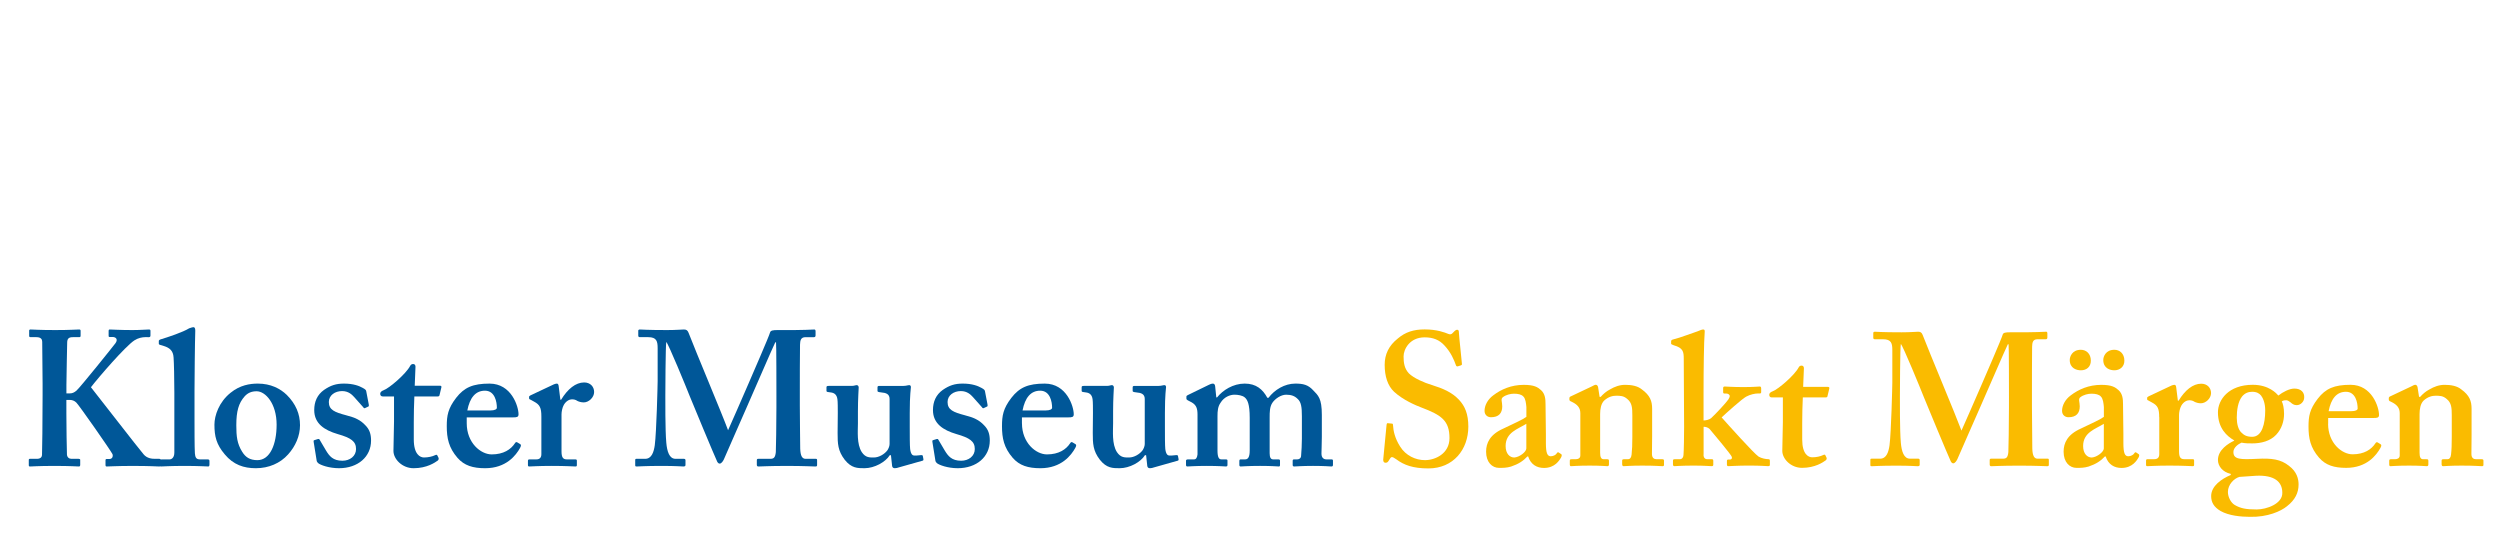 <?xml version="1.0" encoding="utf-8"?>
<!-- Generator: Adobe Illustrator 16.0.0, SVG Export Plug-In . SVG Version: 6.00 Build 0)  -->
<!DOCTYPE svg PUBLIC "-//W3C//DTD SVG 1.1//EN" "http://www.w3.org/Graphics/SVG/1.1/DTD/svg11.dtd">
<svg version="1.1" id="Ebene_1" xmlns="http://www.w3.org/2000/svg" xmlns:xlink="http://www.w3.org/1999/xlink" x="0px" y="0px"
	 width="430px" height="95px" viewBox="-72.75 -38 430 95" enable-background="new -72.75 -38 430 95" xml:space="preserve">
<g id="Ebene_1_3_">
	<g id="Ebene_1_4_">
		<g enable-background="new    ">
			<path fill="#FABB00" d="M166.651,34.861c0.134,0,0.195,0.062,0.195,0.258c0.063,1.037,0.323,2.27,1.229,3.693
				c0.973,1.555,2.653,2.332,4.272,2.332c1.748,0,4.213-1.105,4.213-3.791c0-2.98-1.358-3.951-4.797-5.249
				c-1.035-0.391-3.174-1.295-4.729-2.722c-1.104-1.036-1.62-2.655-1.62-4.634c0-1.812,0.713-3.304,2.269-4.534
				c1.297-1.103,2.722-1.556,4.602-1.556c2.139,0,3.436,0.519,4.082,0.776c0.322,0.131,0.52,0.063,0.683-0.099l0.421-0.422
				c0.131-0.129,0.262-0.192,0.452-0.192c0.195,0,0.261,0.192,0.261,0.521c0,0.52,0.521,5.054,0.521,5.377
				c0,0.129-0.064,0.193-0.193,0.229l-0.52,0.161c-0.131,0.032-0.26,0-0.324-0.193c-0.322-0.905-0.842-2.202-2.008-3.436
				c-0.844-0.906-1.88-1.358-3.368-1.358c-2.593,0-3.627,2.072-3.627,3.271c0,1.103,0.129,2.072,0.903,2.916
				c0.845,0.843,2.652,1.619,3.951,2.009c1.879,0.584,3.438,1.229,4.664,2.526c1.037,1.103,1.619,2.461,1.619,4.63
				c0,3.953-2.593,7.193-6.867,7.193c-2.652,0-4.211-0.584-5.508-1.559c-0.391-0.262-0.584-0.391-0.775-0.391
				s-0.322,0.262-0.521,0.582c-0.192,0.324-0.323,0.391-0.582,0.391c-0.26,0-0.389-0.191-0.389-0.52
				c0.062-0.389,0.519-5.637,0.582-6.023c0.03-0.191,0.062-0.262,0.19-0.262L166.651,34.861z"/>
		</g>
		<g enable-background="new    ">
			<path fill="#FABB00" d="M189.974,40.498c-0.713,0.777-1.555,1.328-2.818,1.748c-0.738,0.229-1.426,0.229-2.066,0.229
				c-1.197,0-2.232-0.973-2.232-2.785c0-1.49,0.646-2.947,2.979-3.982c2.008-0.975,3.238-1.488,3.951-2.009v-1.687
				c-0.064-0.646-0.133-1.428-0.521-1.812c-0.324-0.355-0.906-0.485-1.619-0.485c-0.584,0-1.359,0.192-1.879,0.582
				c-0.455,0.323-0.133,0.812-0.133,1.589c0,1.166-0.582,1.879-1.941,1.879c-0.582,0-1.104-0.39-1.104-1.104
				c0-0.904,0.521-1.941,1.488-2.654c1.355-1.037,3.105-1.812,5.248-1.812c1.812,0,2.396,0.391,2.979,0.906
				c0.713,0.647,0.775,1.557,0.775,2.432l0.062,5.116v1.559c0,1.75,0.26,2.27,0.844,2.27c0.453,0,0.906-0.262,1.035-0.52
				c0.131-0.193,0.192-0.193,0.324-0.131l0.389,0.26c0.133,0.062,0.195,0.193,0.062,0.52c-0.321,0.584-1.104,1.879-2.979,1.879
				c-1.229,0-2.271-0.582-2.723-1.975h-0.126v-0.006h0.005L189.974,40.498L189.974,40.498L189.974,40.498z M189.779,34.893
				c-1.426,0.906-3.562,1.457-3.562,3.822c0,1.326,0.713,1.979,1.49,1.979c0.904-0.064,2.072-0.975,2.072-1.559V34.893
				L189.779,34.893z"/>
		</g>
		<g enable-background="new    ">
			<path fill="#FABB00" d="M201.081,28.446c0.26-0.129,0.453-0.261,0.646-0.261c0.191,0,0.32,0.132,0.393,0.39l0.26,1.687h0.191
				c0.391-0.453,0.975-0.972,1.621-1.294c0.771-0.453,1.617-0.777,2.59-0.777c1.104,0,2.141,0.193,2.854,0.777
				c1.426,1.036,1.781,2.007,1.781,3.335v4.667c0,1.033-0.031,2.461-0.031,3.107c0,0.713,0.389,0.906,0.777,0.906h0.904
				c0.291,0,0.391,0.062,0.391,0.227v0.746c0,0.162-0.064,0.229-0.262,0.229c-0.26,0-1.229-0.1-3.498-0.1
				c-1.941,0-2.979,0.1-3.174,0.1c-0.194,0-0.262-0.129-0.262-0.391v-0.551c0-0.193,0.062-0.26,0.391-0.26h0.646
				c0.261,0,0.521-0.193,0.584-0.777c0.097-0.842,0.13-1.748,0.13-3.045v-3.729c0-1.295-0.062-2.138-0.843-2.782
				c-0.646-0.584-1.229-0.584-1.942-0.584c-0.521,0-1.297,0.131-2.071,0.844c-0.521,0.519-0.683,1.426-0.683,2.301v6.673
				c0,0.713,0.162,1.104,0.614,1.104h0.582c0.261,0,0.322,0.062,0.322,0.293v0.582c0,0.193-0.062,0.322-0.261,0.322
				c-0.19,0-1.104-0.1-3.047-0.1c-2.008,0-3.045,0.1-3.235,0.1c-0.132,0-0.193-0.129-0.193-0.322V41.25
				c0-0.193,0.062-0.262,0.324-0.262h0.646c0.395,0,0.842-0.131,0.842-0.646v-7.29c0-0.974-0.582-1.49-1.354-1.881l-0.262-0.129
				c-0.193-0.062-0.266-0.193-0.266-0.322v-0.262c0-0.13,0.131-0.259,0.324-0.32L201.081,28.446z"/>
		</g>
		<g enable-background="new    ">
			<path fill="#FABB00" d="M220.255,40.205c0,0.521,0.26,0.777,0.646,0.777h0.711c0.262,0,0.324,0.061,0.324,0.293v0.645
				c0,0.162-0.062,0.262-0.26,0.262c-0.193,0-1.301-0.1-3.109-0.1c-2.07,0-3.176,0.1-3.336,0.1c-0.162,0-0.229-0.131-0.229-0.322
				v-0.615c0-0.193,0.062-0.26,0.322-0.26h0.844c0.453,0,0.646-0.391,0.646-0.777c0.064-0.645,0.104-3.498,0.104-4.793
				l-0.062-11.693c0-1.229-0.101-1.879-1.717-2.332c-0.324-0.131-0.455-0.193-0.455-0.261v-0.452c0-0.13,0.131-0.261,0.455-0.324
				c0.903-0.192,3.627-1.229,4.077-1.359c0.455-0.193,0.775-0.323,0.976-0.323c0.263,0,0.291,0.13,0.263,0.521
				c-0.129,1.557-0.193,6.351-0.193,10.204v4.926c0.39,0,0.972-0.131,1.296-0.391c0.776-0.713,2.592-2.656,2.979-3.237
				c0.131-0.194,0.228-0.424,0.228-0.584c0-0.192-0.228-0.423-0.615-0.423h-0.291c-0.161,0-0.228-0.062-0.228-0.258V28.74
				c0-0.131,0.062-0.261,0.259-0.261c0.195,0,1.36,0.099,3.239,0.099c1.781,0,2.56-0.099,2.815-0.099c0.16,0,0.229,0.13,0.229,0.355
				v0.582c0,0.194-0.063,0.261-0.26,0.261h-0.322c-0.455,0-1.297,0.161-2.01,0.552c-0.713,0.39-3.308,2.724-4.211,3.562
				c0.973,1.103,5.567,6.222,6.351,6.738c0.521,0.32,1.295,0.451,1.688,0.451c0.191,0,0.261,0.062,0.261,0.291v0.646
				c0,0.193-0.062,0.262-0.319,0.262c-0.263,0-1.168-0.1-3.309-0.1c-1.881,0-3.237,0.1-3.5,0.1c-0.189,0-0.261-0.062-0.261-0.324
				v-0.551c0-0.191,0.062-0.262,0.261-0.262h0.263c0.263,0,0.393-0.193,0.322-0.451c-0.062-0.324-3.106-3.953-3.819-4.797
				c-0.322-0.322-0.774-0.389-1.037-0.389v4.797h-0.007v0.004L220.255,40.205L220.255,40.205z"/>
		</g>
		<g enable-background="new    ">
			<path fill="#FABB00" d="M232.011,30.358c-0.26,0-0.453-0.132-0.453-0.453c0-0.261,0.193-0.455,0.615-0.615
				c0.904-0.323,3.725-2.722,4.438-4.082c0.129-0.26,0.324-0.323,0.521-0.323c0.26,0,0.391,0.194,0.391,0.452l-0.131,3.207h4.275
				c0.189,0,0.258,0.132,0.229,0.261l-0.324,1.36c-0.027,0.129-0.131,0.193-0.318,0.193h-3.92c-0.062,1.356-0.104,2.913-0.104,4.341
				v2.914c0,2.525,1.068,3.045,1.717,3.045c0.719,0,1.432-0.16,1.885-0.389c0.229-0.102,0.318-0.102,0.391,0.061l0.193,0.391
				c0.062,0.193,0,0.322-0.135,0.453c-0.449,0.322-1.811,1.297-4.081,1.297c-1.938,0-3.396-1.557-3.396-2.916
				c0-1.166,0.1-3.758,0.1-4.986v-4.21L232.011,30.358L232.011,30.358z"/>
		</g>
		<g enable-background="new    ">
			<path fill="#FABB00" d="M272.792,30.358c0-0.975,0-9.007-0.066-9.139h-0.129c-0.26,0.455-4.34,9.914-4.729,10.757
				c-0.486,1.035-3.791,8.682-3.953,9.006c-0.129,0.26-0.391,0.713-0.713,0.713c-0.193,0-0.393-0.193-0.521-0.582
				c-0.129-0.195-4.344-10.303-4.535-10.82c-0.582-1.489-3.562-8.745-3.951-9.136c-0.131,0.453-0.16,8.619-0.16,9.007
				c0,0.39-0.031,5.896,0.16,8c0.133,1.49,0.521,2.725,1.557,2.725h1.426c0.195,0,0.26,0.129,0.26,0.229v0.812
				c0,0.129-0.062,0.26-0.324,0.26c-0.316,0-1.229-0.098-3.688-0.098c-2.787,0-3.895,0.098-4.213,0.098
				c-0.26,0-0.26-0.062-0.26-0.293v-0.811c0-0.064,0-0.193,0.189-0.193h1.488c1.104,0,1.457-1.166,1.619-2.301
				c0.291-2.271,0.482-10.236,0.482-10.818v-5.542c0-1.167-0.16-1.879-1.588-1.879h-1.426c-0.193,0-0.262-0.131-0.262-0.229v-0.872
				c0-0.064,0.062-0.194,0.262-0.194c0.322,0,1.166,0.099,4.604,0.099c1.557,0,2.463-0.099,2.852-0.099
				c0.393,0,0.615,0.13,0.777,0.553c1.165,3.045,5.697,13.799,6.674,16.456c0.291-0.584,2.593-5.928,3.436-7.841
				c0.584-1.359,3.498-8.032,3.66-8.683c0.098-0.323,0.484-0.39,1.264-0.39c4.729,0.031,5.832-0.098,6.227-0.098
				c0.129,0,0.188,0.129,0.188,0.291v0.682c0,0.193-0.062,0.323-0.26,0.323h-1.426c-0.844,0-0.906,0.583-0.938,1.264
				c-0.029,0.713-0.029,7.19-0.029,8.033v2.271c0,1.943,0.062,6.673,0.062,7.224c0.031,1.23,0.322,1.75,0.906,1.75h1.748
				c0.191,0,0.191,0.129,0.191,0.229v0.744c0,0.193,0,0.324-0.262,0.324c-0.391,0-1.938-0.098-4.793-0.098
				c-3.177,0-4.404,0.098-4.854,0.098c-0.195,0-0.264-0.131-0.264-0.293v-0.744c0-0.191,0.062-0.26,0.264-0.26h2.008
				c0.582,0,0.844-0.193,0.938-1.133c0.031-0.324,0.102-4.99,0.102-7.583L272.792,30.358L272.792,30.358z"/>
		</g>
		<g enable-background="new    ">
			<path fill="#FABB00" d="M289.304,40.498c-0.713,0.777-1.555,1.328-2.816,1.748c-0.74,0.229-1.426,0.229-2.068,0.229
				c-1.199,0-2.23-0.973-2.23-2.785c0-1.49,0.646-2.947,2.979-3.982c2.008-0.975,3.234-1.488,3.947-2.009v-1.687
				c-0.062-0.646-0.131-1.428-0.521-1.812c-0.32-0.355-0.904-0.485-1.617-0.485c-0.582,0-1.357,0.192-1.879,0.582
				c-0.453,0.323-0.131,0.812-0.131,1.589c0,1.166-0.584,1.879-1.941,1.879c-0.584,0-1.104-0.39-1.104-1.104
				c0-0.904,0.52-1.941,1.488-2.654c1.355-1.037,3.104-1.812,5.246-1.812c1.812,0,2.396,0.391,2.979,0.906
				c0.713,0.647,0.773,1.557,0.773,2.432l0.062,5.116v1.559c0,1.75,0.26,2.27,0.842,2.27c0.453,0,0.906-0.262,1.037-0.52
				c0.129-0.193,0.191-0.193,0.323-0.131l0.39,0.26c0.129,0.062,0.191,0.193,0.062,0.52c-0.322,0.584-1.104,1.879-2.979,1.879
				c-1.229,0-2.27-0.582-2.722-1.975h-0.128v-0.01h0.007V40.498z M283.247,23.912c0-0.584,0.42-1.75,1.91-1.75
				c0.904,0,1.717,0.646,1.717,1.879c0,1.068-0.744,1.651-1.717,1.651C284.445,25.692,283.247,25.369,283.247,23.912z
				 M289.109,34.893c-1.426,0.906-3.562,1.457-3.562,3.822c0,1.326,0.711,1.979,1.49,1.979c0.904-0.064,2.07-0.975,2.07-1.559
				L289.109,34.893L289.109,34.893z M289.013,23.912c0-0.584,0.422-1.75,1.912-1.75c0.906,0,1.717,0.646,1.717,1.879
				c0,1.068-0.811,1.651-1.717,1.651C290.212,25.692,289.013,25.369,289.013,23.912z"/>
		</g>
		<g enable-background="new    ">
			<path fill="#FABB00" d="M298.632,33.759c0-1.49-0.26-2.012-1.232-2.525l-0.582-0.322c-0.188-0.064-0.26-0.131-0.26-0.26v-0.195
				c0-0.129,0.064-0.191,0.26-0.291l3.92-1.848c0.193-0.062,0.324-0.13,0.521-0.13c0.193,0,0.262,0.192,0.293,0.39l0.291,2.334
				h0.131c1.104-1.813,2.463-2.916,3.889-2.916c1.035,0,1.688,0.713,1.688,1.619c0,0.904-0.906,1.75-1.75,1.75
				c-0.451,0-0.842-0.131-1.104-0.262c-0.26-0.191-0.584-0.26-0.902-0.26c-0.395,0-0.977,0.26-1.359,0.938
				c-0.26,0.453-0.391,1.166-0.391,1.589v6.251c0,1.035,0.262,1.357,0.902,1.357h1.43c0.189,0,0.26,0.062,0.26,0.229v0.746
				c0,0.162-0.062,0.229-0.229,0.229c-0.229,0-1.647-0.1-4.016-0.1c-2.271,0-3.531,0.1-3.791,0.1c-0.162,0-0.229-0.062-0.229-0.229
				V41.24c0-0.195,0.062-0.262,0.29-0.262h1.138c0.521,0,0.845-0.26,0.845-0.871v-6.348L298.632,33.759L298.632,33.759z"/>
		</g>
		<g enable-background="new    ">
			<path fill="#FABB00" d="M309.188,49.891c-1.166-0.682-1.619-1.521-1.619-2.561c0-1.75,1.812-2.979,3.367-3.631V43.51
				c-1.424-0.324-2.201-1.359-2.201-2.396c0-1.75,1.812-2.854,2.785-3.309v-0.062c-1.229-0.713-2.785-2.074-2.785-4.829
				c0-2.137,1.812-4.729,5.992-4.729c2.785,0,4.082,1.489,4.402,1.849c0.771-0.615,1.91-1.199,2.756-1.199
				c1.195,0,1.75,0.714,1.686,1.556c0,0.647-0.58,1.297-1.295,1.297c-0.484,0-0.812-0.26-1.006-0.451
				c-0.258-0.194-0.521-0.393-0.773-0.393c-0.195,0-0.521,0-0.779,0.194c0.195,0.39,0.389,1.103,0.389,2.14
				c0,1.262-0.389,2.561-1.354,3.598c-1.037,1.102-2.594,1.488-4.113,1.488c-0.715,0-1.166,0-1.848-0.131
				c-0.584,0.26-1.396,0.844-1.396,1.619c0,1.297,1.229,1.297,4.082,1.166c2.461-0.131,4.082,0.062,5.506,1.23
				c1.304,0.975,1.621,2.202,1.621,3.176c0,1.428-0.584,2.654-2.01,3.76c-1.035,0.846-3.304,1.881-6.351,1.812
				C312.687,50.895,310.613,50.701,309.188,49.891z M312.427,44.027c-0.906,0.26-1.977,1.297-1.977,2.592
				c0,0.908,0.553,1.879,1.166,2.232c1.004,0.584,1.908,0.776,3.787,0.776c1.688,0,4.475-0.976,4.404-2.885
				c0-1.882-1.357-3.048-4.475-2.916L312.427,44.027z M316.866,32.593c0-1.299-0.391-2.141-0.715-2.562
				c-0.291-0.354-0.742-0.646-1.521-0.646c-0.68,0-1.262,0.229-1.748,0.812c-0.713,0.904-0.908,2.396-0.908,3.656
				c0,1.038,0.26,2.075,0.812,2.563c0.451,0.453,0.938,0.713,1.846,0.713C316.314,37.129,316.866,34.893,316.866,32.593z"/>
		</g>
		<g enable-background="new    ">
			<path fill="#FABB00" d="M327.681,34.893c0,3.307,2.365,5.248,4.211,5.248c2.01,0,3.24-0.846,3.92-1.879
				c0.129-0.23,0.26-0.23,0.395-0.162l0.48,0.291c0.162,0.1,0.229,0.229,0,0.646c-0.68,1.229-2.332,3.436-5.896,3.436
				c-2.071,0-3.53-0.453-4.664-1.75c-1.489-1.717-1.813-3.336-1.813-5.348c0-1.78,0.194-2.979,1.588-4.793
				c1.359-1.75,2.818-2.396,5.644-2.396c3.688,0,4.896,3.854,4.896,5.187c0,0.482-0.322,0.52-0.906,0.52h-7.842v1.002
				L327.681,34.893L327.681,34.893z M331.697,32.722c0.682,0,1.068-0.191,1.068-0.453c0-0.975-0.324-2.883-2.012-2.883
				c-1.588,0-2.562,1.167-2.979,3.336H331.697z"/>
		</g>
		<g enable-background="new    ">
			<path fill="#FABB00" d="M342.027,28.446c0.262-0.129,0.453-0.261,0.646-0.261c0.188,0,0.324,0.132,0.392,0.39l0.263,1.687h0.19
				c0.392-0.453,0.976-0.972,1.619-1.294c0.774-0.453,1.618-0.777,2.592-0.777c1.104,0,2.142,0.193,2.854,0.777
				c1.426,1.036,1.778,2.007,1.778,3.335v4.667c0,1.033-0.028,2.461-0.028,3.107c0,0.713,0.39,0.906,0.772,0.906h0.908
				c0.291,0,0.389,0.062,0.389,0.227v0.746c0,0.162-0.062,0.229-0.26,0.229c-0.263,0-1.229-0.1-3.498-0.1
				c-1.94,0-2.979,0.1-3.177,0.1c-0.196,0-0.26-0.129-0.26-0.391v-0.551c0-0.193,0.062-0.26,0.392-0.26h0.646
				c0.258,0,0.521-0.193,0.582-0.777c0.1-0.842,0.129-1.748,0.129-3.045v-3.729c0-1.295-0.062-2.138-0.848-2.782
				c-0.646-0.584-1.229-0.584-1.938-0.584c-0.521,0-1.295,0.131-2.068,0.844c-0.521,0.519-0.686,1.426-0.686,2.301v6.673
				c0,0.713,0.162,1.104,0.609,1.104h0.584c0.266,0,0.32,0.062,0.32,0.293v0.582c0,0.193-0.061,0.322-0.26,0.322
				c-0.191,0-1.104-0.1-3.045-0.1c-2.008,0-3.045,0.1-3.238,0.1c-0.131,0-0.188-0.129-0.188-0.322V41.25
				c0-0.193,0.062-0.262,0.314-0.262h0.648c0.389,0,0.842-0.131,0.842-0.646v-7.29c0-0.974-0.584-1.49-1.359-1.881l-0.26-0.129
				c-0.188-0.062-0.26-0.193-0.26-0.322v-0.262c0-0.13,0.129-0.259,0.324-0.32L342.027,28.446z"/>
		</g>
	</g>
</g>
<g>
	<path fill="#005798" d="M-61.333,33.226c0,1.649,0.064,6.469,0.099,6.963c0.033,0.463,0.363,0.727,0.759,0.727h1.255
		c0.134,0,0.266,0.066,0.266,0.164v0.893c0,0.131-0.066,0.264-0.198,0.264c-0.396,0-1.386-0.1-4.225-0.1s-3.896,0.1-4.227,0.1
		c-0.132,0-0.196-0.066-0.196-0.23v-0.893c0-0.131,0.064-0.197,0.196-0.197h1.188c0.594,0,0.856-0.264,0.891-0.627
		c0.033-0.264,0.101-6.271,0.101-10.364v-1.915c0-0.594-0.066-6.931-0.066-7.228c0-0.396-0.198-0.792-0.99-0.792h-0.99
		c-0.196,0-0.264-0.066-0.264-0.231v-0.891c0-0.132,0.066-0.198,0.264-0.198c0.396,0,1.388,0.099,4.227,0.099
		c2.574,0,3.63-0.099,4.093-0.099c0.198,0,0.264,0.066,0.264,0.231v0.825c0,0.198-0.064,0.264-0.264,0.264h-1.056
		c-0.66,0-0.99,0.198-0.99,0.957c0,0.528-0.132,5.677-0.132,7.261v1.453h0.594c0.396,0,0.727-0.132,1.122-0.462
		c0.627-0.528,6.37-7.69,6.733-8.185c0.462-0.66,0.064-1.056-0.528-1.056h-0.495c-0.132,0-0.165-0.066-0.165-0.231v-0.792
		c0-0.198,0.066-0.264,0.198-0.264c0.396,0,1.716,0.099,3.895,0.099c1.32,0,2.442-0.099,2.838-0.099
		c0.198,0,0.266,0.066,0.266,0.231v0.825c0,0.198-0.132,0.264-0.266,0.264H-47.8c-0.464,0-1.188,0.132-1.85,0.561
		c-1.551,1.023-6.205,6.403-7.459,8.053c1.32,1.65,8.053,10.363,9.043,11.52c0.594,0.727,1.452,0.791,1.98,0.791h0.726
		c0.198,0,0.264,0.133,0.264,0.232v0.824c0,0.197-0.064,0.264-0.264,0.264c-0.33,0-1.519-0.098-4.555-0.098
		c-2.772,0-4.027,0.098-4.489,0.098c-0.132,0-0.198-0.066-0.198-0.264v-0.824c0-0.133,0.066-0.199,0.198-0.199h0.462
		c0.594,0,0.66-0.594,0.528-0.857c-0.33-0.66-5.677-8.317-6.205-8.845c-0.33-0.33-0.727-0.462-1.122-0.462h-0.594L-61.333,33.226
		L-61.333,33.226z"/>
	<path fill="#005798" d="M-42.763,29.496c0-2.311-0.064-5.149-0.132-6.007c-0.064-1.123-0.627-1.65-1.683-1.98l-0.66-0.198
		c-0.198-0.066-0.198-0.132-0.198-0.264v-0.396c0-0.066,0.066-0.198,0.266-0.264c1.318-0.396,3.895-1.254,4.949-1.915
		c0.396-0.132,0.596-0.198,0.728-0.198c0.198,0,0.33,0.132,0.33,0.594c-0.066,1.782-0.132,8.647-0.132,10.463v4.751
		c0,1.52,0,4.887,0.064,5.875c0.066,0.596,0.132,1.057,0.858,1.057h1.254c0.33,0,0.396,0.066,0.396,0.297v0.594
		c0,0.199-0.064,0.33-0.196,0.33c-0.266,0-1.718-0.098-4.026-0.098c-2.508,0-3.829,0.098-4.093,0.098
		c-0.198,0-0.266-0.131-0.266-0.33V41.28c0-0.199,0.066-0.264,0.464-0.264h1.254c0.33,0,0.823-0.266,0.823-1.189v-9.042V29.496z"/>
	<path fill="#005798" d="M-23.423,29.925c1.551,1.551,2.275,3.268,2.275,5.215c0,1.848-0.792,3.629-2.046,5.016
		c-1.353,1.521-3.333,2.377-5.545,2.377c-2.079,0-3.861-0.594-5.347-2.377c-1.452-1.715-1.782-3.102-1.782-5.115
		c0-1.584,0.792-3.895,2.771-5.479c1.617-1.32,3.333-1.584,4.688-1.584C-26.195,27.978-24.545,28.835-23.423,29.925z
		 M-25.172,35.041c0-3.63-1.914-5.743-3.434-5.743c-0.856,0-1.519,0.264-2.08,0.891c-1.021,1.154-1.419,2.541-1.419,4.952
		c0,1.914,0.132,3.168,1.023,4.588c0.561,0.891,1.287,1.418,2.605,1.418C-26.294,41.146-25.172,38.408-25.172,35.041z"/>
	<path fill="#005798" d="M-18.806,37.979c-0.031-0.133,0-0.232,0.101-0.264l0.627-0.199c0.132-0.033,0.229-0.033,0.297,0.1
		l1.089,1.848c0.594,0.99,1.221,1.781,2.838,1.781c1.287,0,2.343-0.791,2.343-2.012c0-1.32-0.856-1.916-3.168-2.576
		c-2.242-0.66-4.024-1.781-4.024-4.125c0-1.452,0.526-2.64,1.683-3.465c1.155-0.792,2.08-1.089,3.435-1.089
		c1.615,0,2.605,0.396,3.2,0.726c0.495,0.264,0.596,0.396,0.628,0.594l0.43,2.244c0.033,0.132,0.033,0.298-0.033,0.363l-0.627,0.297
		c-0.099,0.033-0.198,0-0.264-0.132l-1.584-1.782c-0.396-0.429-0.99-1.023-2.079-1.023c-1.223,0-2.277,0.727-2.277,1.881
		c0,1.354,0.99,1.75,2.971,2.277c1.52,0.396,2.442,0.792,3.302,1.715c0.726,0.727,0.988,1.518,0.988,2.641
		c0,2.773-2.245,4.752-5.512,4.752c-1.75,0-3.202-0.561-3.564-0.857c-0.133-0.133-0.23-0.23-0.265-0.363L-18.806,37.979z"/>
	<path fill="#005798" d="M-6.893,30.189c-0.264,0-0.462-0.133-0.462-0.463c0-0.264,0.198-0.461,0.627-0.626
		c0.924-0.33,3.795-2.772,4.521-4.158c0.132-0.264,0.33-0.33,0.526-0.33c0.266,0,0.396,0.198,0.396,0.462l-0.132,3.268H2.94
		c0.198,0,0.266,0.132,0.231,0.264l-0.33,1.386c-0.033,0.132-0.132,0.198-0.33,0.198H-1.48c-0.064,1.386-0.099,2.97-0.099,4.423
		v2.969c0,2.574,1.089,3.104,1.75,3.104c0.726,0,1.452-0.164,1.914-0.396c0.229-0.098,0.33-0.098,0.396,0.066l0.198,0.396
		c0.066,0.197,0,0.33-0.132,0.463c-0.462,0.328-1.851,1.318-4.159,1.318c-1.979,0-3.466-1.584-3.466-2.969
		c0-1.189,0.099-3.83,0.099-5.084v-4.292L-6.893,30.189L-6.893,30.189z"/>
	<path fill="#005798" d="M7.528,34.811c0,3.367,2.409,5.346,4.291,5.346c2.048,0,3.302-0.857,3.994-1.914
		c0.132-0.23,0.266-0.23,0.396-0.164l0.495,0.297c0.165,0.1,0.229,0.23,0,0.66c-0.693,1.254-2.376,3.498-6.008,3.498
		c-2.111,0-3.599-0.461-4.754-1.781c-1.518-1.75-1.848-3.398-1.848-5.445c0-1.816,0.198-3.038,1.617-4.886
		c1.386-1.782,2.872-2.442,5.743-2.442c3.763,0,4.982,3.928,4.982,5.281c0,0.496-0.33,0.528-0.924,0.528H7.527L7.528,34.811
		L7.528,34.811z M11.622,32.597c0.691,0,1.089-0.197,1.089-0.461c0-0.99-0.33-2.938-2.046-2.938c-1.617,0-2.607,1.188-3.036,3.399
		H11.622L11.622,32.597z"/>
	<path fill="#005798" d="M20.366,33.655c0-1.519-0.266-2.046-1.256-2.574l-0.594-0.33c-0.198-0.065-0.264-0.132-0.264-0.264v-0.198
		c0-0.132,0.064-0.197,0.264-0.297l3.994-1.881c0.198-0.066,0.33-0.132,0.528-0.132c0.196,0,0.264,0.198,0.297,0.396l0.297,2.376
		h0.132c1.122-1.848,2.508-2.97,3.96-2.97c1.058,0,1.716,0.726,1.716,1.65c0,0.924-0.924,1.782-1.78,1.782
		c-0.462,0-0.858-0.132-1.122-0.264c-0.266-0.198-0.596-0.264-0.926-0.264c-0.396,0-0.988,0.264-1.386,0.957
		c-0.264,0.461-0.396,1.188-0.396,1.617v6.37c0,1.057,0.264,1.387,0.924,1.387h1.452c0.196,0,0.264,0.064,0.264,0.23v0.758
		c0,0.166-0.066,0.232-0.229,0.232c-0.231,0-1.686-0.1-4.095-0.1c-2.31,0-3.598,0.1-3.859,0.1c-0.165,0-0.231-0.066-0.231-0.232
		v-0.725c0-0.199,0.066-0.264,0.297-0.264h1.155c0.528,0,0.858-0.266,0.858-0.893V33.655z"/>
	<path fill="#005798" d="M60.793,30.189c0-0.99,0-9.175-0.066-9.307h-0.132c-0.264,0.462-4.423,10.098-4.818,10.958
		c-0.493,1.057-3.859,8.846-4.024,9.176c-0.132,0.264-0.396,0.725-0.729,0.725c-0.196,0-0.396-0.197-0.526-0.594
		c-0.134-0.197-4.422-10.496-4.62-11.023c-0.594-1.518-3.631-8.911-4.026-9.308c-0.133,0.462-0.165,8.779-0.165,9.176
		c0,0.396-0.033,6.006,0.165,8.153c0.132,1.518,0.527,2.771,1.584,2.771h1.452c0.198,0,0.264,0.133,0.264,0.23v0.826
		c0,0.131-0.063,0.264-0.33,0.264c-0.328,0-1.254-0.1-3.762-0.1c-2.839,0-3.961,0.1-4.291,0.1c-0.264,0-0.264-0.066-0.264-0.297
		v-0.826c0-0.064,0-0.197,0.197-0.197h1.519c1.122,0,1.485-1.188,1.65-2.344c0.297-2.311,0.493-10.43,0.493-11.022v-5.644
		c0-1.188-0.163-1.914-1.615-1.914h-1.452c-0.198,0-0.267-0.132-0.267-0.231V18.87c0-0.066,0.066-0.198,0.267-0.198
		c0.33,0,1.188,0.099,4.687,0.099c1.584,0,2.51-0.099,2.904-0.099c0.396,0,0.627,0.132,0.792,0.561
		c1.188,3.103,5.809,14.06,6.799,16.767c0.297-0.594,2.643-6.041,3.499-7.987c0.594-1.386,3.564-8.185,3.729-8.845
		c0.099-0.33,0.495-0.396,1.287-0.396c4.816,0.033,5.938-0.099,6.337-0.099c0.132,0,0.196,0.132,0.196,0.297v0.693
		c0,0.198-0.064,0.33-0.265,0.33H65.81c-0.856,0-0.924,0.594-0.957,1.287c-0.033,0.726-0.033,7.327-0.033,8.185v2.311
		c0,1.979,0.066,6.798,0.066,7.361c0.033,1.254,0.33,1.781,0.924,1.781h1.782c0.198,0,0.198,0.133,0.198,0.23v0.76
		c0,0.197,0,0.33-0.266,0.33c-0.396,0-1.979-0.1-4.885-0.1c-3.234,0-4.489,0.1-4.951,0.1c-0.196,0-0.264-0.133-0.264-0.297v-0.76
		c0-0.197,0.064-0.264,0.264-0.264h2.047c0.596,0,0.857-0.197,0.957-1.154c0.032-0.33,0.101-5.084,0.101-7.724V30.189L60.793,30.189
		z"/>
	<path fill="#005798" d="M80.492,40.289h-0.198c-0.728,1.188-2.642,2.244-4.356,2.244c-1.188,0-2.244,0-3.397-1.453
		c-1.188-1.551-1.223-2.771-1.223-4.621c0-1.584,0.032-2.707,0.032-3.399c0-0.791,0-1.979-0.063-2.375
		c-0.102-0.825-0.562-1.123-1.155-1.188c-0.528-0.066-0.729-0.066-0.729-0.264v-0.594c0-0.198,0.066-0.264,0.396-0.264h3.961
		c0.197,0,0.362-0.033,0.495-0.066c0.132-0.033,0.264-0.066,0.362-0.066c0.196,0,0.328,0.198,0.328,0.396
		c0,0.33-0.132,1.848-0.132,4.125v2.047c0,1.32-0.229,3.562,0.66,4.951c0.66,0.988,1.386,0.924,2.112,0.924
		c0.792,0,1.782-0.529,2.311-1.254c0.132-0.199,0.363-0.66,0.363-1.057v-7.756c0-0.857-0.628-1.056-1.42-1.122
		c-0.594-0.066-0.66-0.132-0.66-0.264v-0.594c0-0.231,0.1-0.264,0.396-0.264h4.093c0.229,0,0.396-0.033,0.561-0.066
		c0.165-0.033,0.297-0.066,0.432-0.066c0.195,0,0.264,0.198,0.264,0.33c0,0.33-0.198,1.188-0.198,4.456v2.375
		c0,1.584,0,3.168,0.066,3.83c0.132,0.99,0.462,1.121,0.726,1.121c0.198,0,0.66,0,1.059-0.066c0.264-0.031,0.361,0,0.396,0.133
		l0.1,0.527c0.033,0.199-0.031,0.266-0.163,0.297l-4.095,1.156c-0.196,0.066-0.396,0.131-0.66,0.131
		c-0.264,0-0.429-0.131-0.462-0.395L80.492,40.289z"/>
	<path fill="#005798" d="M87.618,37.979c-0.033-0.133,0-0.232,0.099-0.264l0.628-0.199c0.132-0.033,0.23-0.033,0.297,0.1
		l1.089,1.848c0.596,0.99,1.224,1.781,2.839,1.781c1.287,0,2.345-0.791,2.345-2.012c0-1.32-0.858-1.916-3.168-2.576
		c-2.245-0.66-4.027-1.781-4.027-4.125c0-1.452,0.528-2.64,1.684-3.465c1.155-0.792,2.079-1.089,3.435-1.089
		c1.617,0,2.605,0.396,3.201,0.726c0.495,0.264,0.595,0.396,0.627,0.594l0.43,2.244c0.033,0.132,0.033,0.298-0.033,0.363
		l-0.627,0.297c-0.1,0.033-0.198,0-0.265-0.132l-1.584-1.782c-0.396-0.429-0.99-1.023-2.079-1.023c-1.221,0-2.277,0.727-2.277,1.881
		c0,1.354,0.99,1.75,2.973,2.277c1.518,0.396,2.44,0.792,3.3,1.715c0.727,0.727,0.99,1.518,0.99,2.641
		c0,2.773-2.244,4.752-5.514,4.752c-1.749,0-3.201-0.561-3.562-0.857c-0.132-0.133-0.23-0.23-0.266-0.363L87.618,37.979z"/>
	<path fill="#005798" d="M103.028,34.811c0,3.367,2.41,5.346,4.291,5.346c2.048,0,3.303-0.857,3.993-1.914
		c0.133-0.23,0.267-0.23,0.396-0.164l0.496,0.297c0.164,0.1,0.229,0.23,0,0.66c-0.694,1.254-2.376,3.498-6.009,3.498
		c-2.11,0-3.598-0.461-4.753-1.781c-1.519-1.75-1.849-3.398-1.849-5.445c0-1.816,0.198-3.038,1.618-4.886
		c1.386-1.782,2.871-2.442,5.742-2.442c3.763,0,4.983,3.928,4.983,5.281c0,0.496-0.331,0.528-0.925,0.528h-7.987v1.022H103.028z
		 M107.122,32.597c0.691,0,1.089-0.197,1.089-0.461c0-0.99-0.329-2.938-2.046-2.938c-1.617,0-2.607,1.188-3.036,3.399H107.122
		L107.122,32.597z"/>
	<path fill="#005798" d="M124.381,40.289h-0.199c-0.725,1.188-2.639,2.244-4.354,2.244c-1.189,0-2.244,0-3.4-1.453
		c-1.188-1.551-1.221-2.771-1.221-4.621c0-1.584,0.031-2.707,0.031-3.399c0-0.791,0-1.979-0.064-2.375
		c-0.1-0.825-0.562-1.123-1.154-1.188c-0.527-0.066-0.727-0.066-0.727-0.264v-0.594c0-0.198,0.064-0.264,0.396-0.264h3.961
		c0.197,0,0.361-0.033,0.494-0.066c0.133-0.033,0.266-0.066,0.363-0.066c0.197,0,0.33,0.198,0.33,0.396
		c0,0.33-0.133,1.848-0.133,4.125v2.047c0,1.32-0.23,3.562,0.658,4.951c0.66,0.988,1.389,0.924,2.113,0.924
		c0.791,0,1.781-0.529,2.312-1.254c0.131-0.199,0.361-0.66,0.361-1.057v-7.756c0-0.857-0.629-1.056-1.42-1.122
		c-0.594-0.066-0.66-0.132-0.66-0.264v-0.594c0-0.231,0.102-0.264,0.396-0.264h4.092c0.23,0,0.396-0.033,0.562-0.066
		c0.166-0.033,0.297-0.066,0.43-0.066c0.197,0,0.264,0.198,0.264,0.33c0,0.33-0.195,1.188-0.195,4.456v2.375
		c0,1.584,0,3.168,0.064,3.83c0.131,0.99,0.461,1.121,0.727,1.121c0.197,0,0.658,0,1.057-0.066c0.264-0.031,0.363,0,0.396,0.133
		l0.102,0.527c0.033,0.199-0.033,0.266-0.166,0.297l-4.092,1.156c-0.199,0.066-0.396,0.131-0.66,0.131
		c-0.266,0-0.432-0.131-0.463-0.395L124.381,40.289z"/>
	<path fill="#005798" d="M135.203,28.176c0.264-0.132,0.461-0.198,0.658-0.198s0.363,0.132,0.396,0.462l0.197,1.913h0.133
		c0.99-1.253,2.771-2.375,4.752-2.375c1.979,0,3.102,0.99,3.895,2.442h0.197c1.059-1.386,2.773-2.442,4.621-2.442
		c1.32,0,2.18,0.198,3.037,1.122c0.891,0.924,1.518,1.386,1.518,4.258v3.763c0,0.924-0.064,2.508-0.064,2.904
		c0,0.725,0.396,0.99,0.857,0.99h0.857c0.199,0,0.264,0.064,0.264,0.23v0.693c0,0.197-0.062,0.297-0.264,0.297
		c-0.197,0-1.121-0.1-3.168-0.1c-1.848,0-3.037,0.1-3.234,0.1s-0.264-0.1-0.264-0.264v-0.693c0-0.199,0.063-0.264,0.264-0.264h0.527
		c0.33,0,0.66-0.199,0.66-0.66c0.064-0.727,0.133-1.914,0.133-2.904v-3.862c0-1.584-0.133-2.443-0.727-2.971
		c-0.527-0.527-1.123-0.727-1.98-0.727c-0.924,0-1.914,0.727-2.344,1.354c-0.494,0.693-0.494,1.684-0.494,2.574v6.139
		c0,0.727,0.197,1.057,0.594,1.057h0.857c0.266,0,0.33,0.064,0.33,0.23v0.727c0,0.164-0.033,0.264-0.197,0.264
		c-0.264,0-1.123-0.1-3.234-0.1c-2.047,0-3.135,0.1-3.334,0.1c-0.164,0-0.229-0.1-0.229-0.264v-0.627c0-0.266,0.064-0.33,0.264-0.33
		h0.729c0.461,0,0.791-0.33,0.791-1.52v-5.645c0-2.375-0.396-3.103-0.857-3.498c-0.396-0.33-1.123-0.463-1.781-0.463
		c-0.727,0-1.783,0.396-2.377,1.387c-0.463,0.66-0.527,1.386-0.527,2.343v5.875c0,1.189,0.266,1.52,0.658,1.52h0.729
		c0.264,0,0.33,0.066,0.33,0.197v0.76c0,0.166-0.066,0.264-0.266,0.264c-0.264,0-1.188-0.098-3.301-0.098
		c-1.979,0-3.037,0.098-3.301,0.098c-0.197,0-0.264-0.066-0.264-0.297v-0.693c0-0.164,0.133-0.23,0.396-0.23h0.99
		c0.33,0,0.527-0.264,0.594-0.857v-1.979v-4.852c0-1.057-0.197-1.65-0.99-2.112l-0.691-0.362c-0.164-0.1-0.23-0.166-0.23-0.297
		v-0.33c0-0.133,0.102-0.198,0.23-0.265L135.203,28.176z"/>
</g>
</svg>
